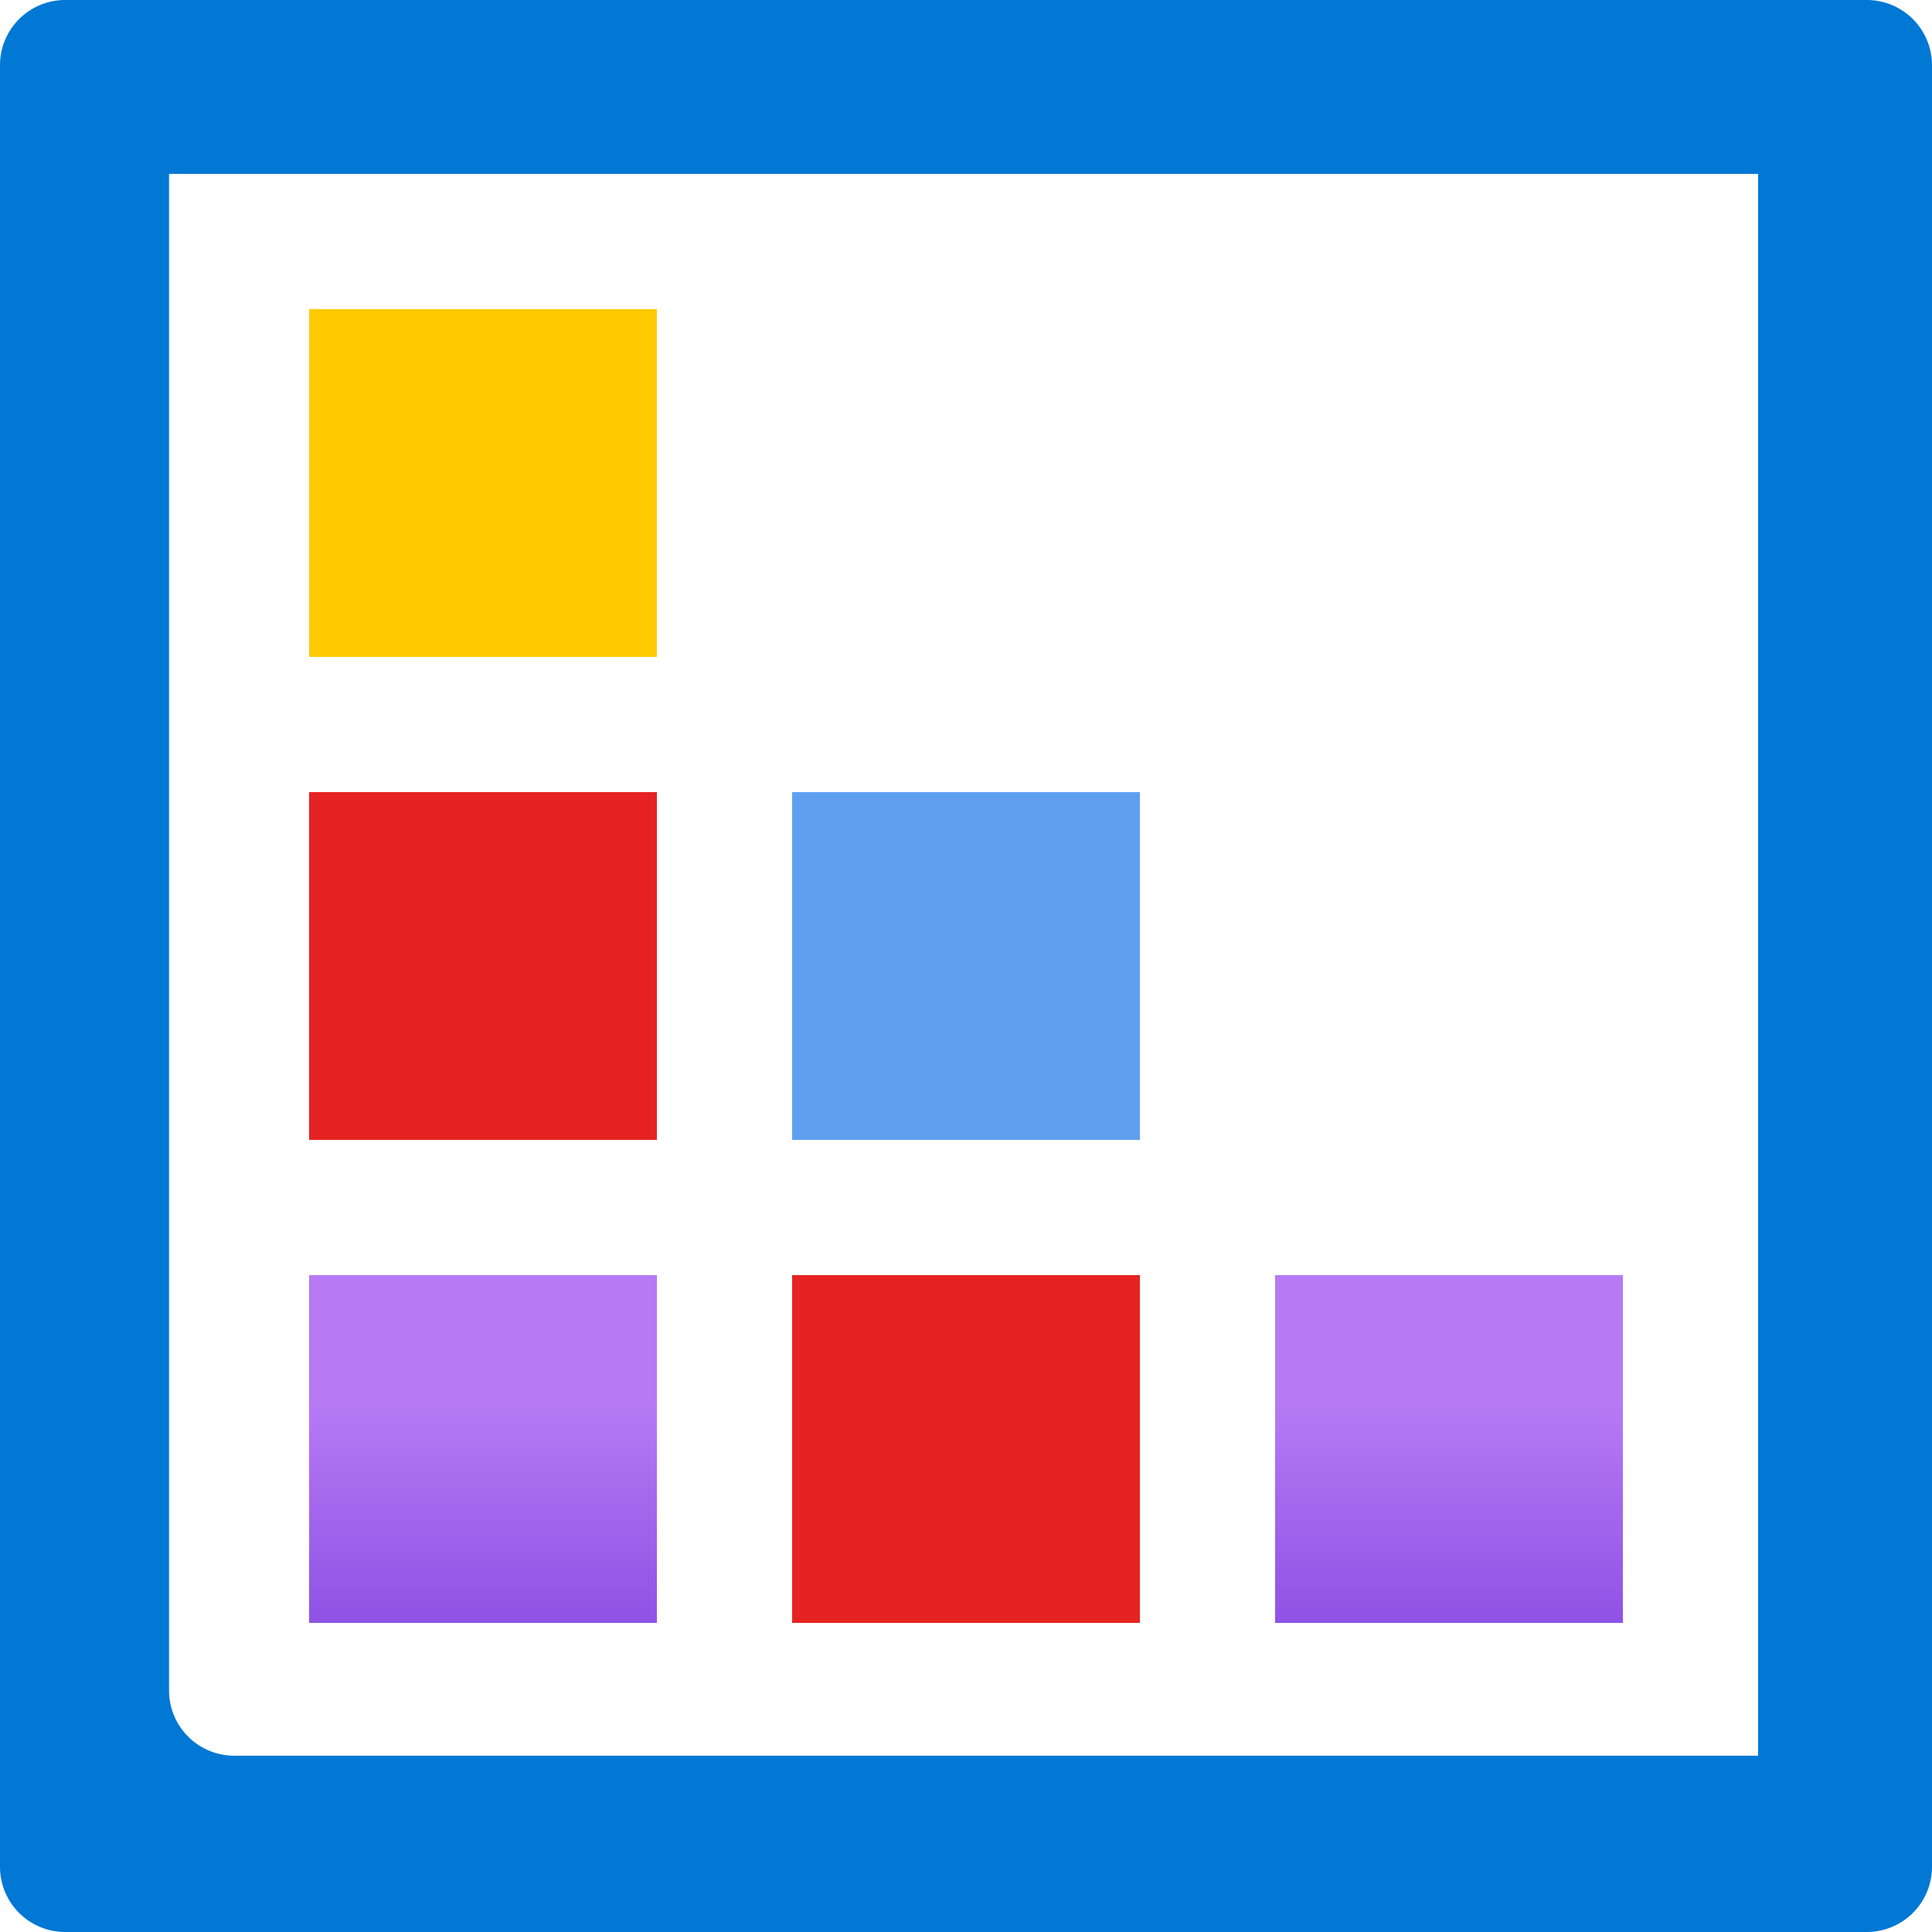 <?xml version="1.0" encoding="UTF-8" standalone="no"?>
<svg
   xmlns:dc="http://purl.org/dc/elements/1.1/"
   xmlns:cc="http://creativecommons.org/ns#"
   xmlns:rdf="http://www.w3.org/1999/02/22-rdf-syntax-ns#"
   xmlns:svg="http://www.w3.org/2000/svg"
   xmlns="http://www.w3.org/2000/svg"
   xmlns:sodipodi="http://sodipodi.sourceforge.net/DTD/sodipodi-0.dtd"
   xmlns:inkscape="http://www.inkscape.org/namespaces/inkscape"
   id="eee52b4a-717a-410e-b54d-5e8fdc913b96"
   width="16"
   height="16"
   viewBox="0 0 16 16"
   version="1.1"
   sodipodi:docname="Integration_Accounts.svg"
   inkscape:version="0.92.3 (2405546, 2018-03-11)">
  <sodipodi:namedview
     pagecolor="#ffffff"
     bordercolor="#666666"
     borderopacity="1"
     objecttolerance="10"
     gridtolerance="10"
     guidetolerance="10"
     inkscape:pageopacity="0"
     inkscape:pageshadow="2"
     inkscape:window-width="1920"
     inkscape:window-height="1017"
     id="namedview54919"
     showgrid="false"
     fit-margin-top="0"
     fit-margin-left="0"
     fit-margin-right="0"
     fit-margin-bottom="0"
     inkscape:zoom="48.111111"
     inkscape:cx="7.94"
     inkscape:cy="8.06"
     inkscape:window-x="-8"
     inkscape:window-y="-8"
     inkscape:window-maximized="1"
     inkscape:current-layer="eee52b4a-717a-410e-b54d-5e8fdc913b96" />
  <defs
     id="defs54905">
    <linearGradient
       id="b6d2ab89-b9ea-48bf-8e7f-c0a0e94aaccb"
       x1="5.06"
       y1="11.62"
       x2="5.06"
       y2="14.5"
       gradientUnits="userSpaceOnUse">
      <stop
         offset="0"
         stop-color="#b77af4"
         id="stop54895" />
      <stop
         offset="1"
         stop-color="#773adc"
         id="stop54897" />
    </linearGradient>
    <linearGradient
       id="aa835ab6-90f2-4950-9adc-1bef25952f94"
       x1="13.06"
       y1="11.62"
       x2="13.06"
       y2="14.5"
       gradientUnits="userSpaceOnUse">
      <stop
         offset="0"
         stop-color="#b77af4"
         id="stop54900" />
      <stop
         offset="1"
         stop-color="#773adc"
         id="stop54902" />
    </linearGradient>
  </defs>
  <title
     id="title54907">Icon-integration-218</title>
  <path
     id="a2734abb-83a3-460e-90d8-64455870d970"
     d="M 0,0.54 V 15.46 A 0.54,0.54 0 0 0 0.54,16 H 15.46 A 0.54,0.54 0 0 0 16,15.46 V 0.54 A 0.54,0.54 0 0 0 15.46,0 H 0.54 A 0.54,0.54 0 0 0 0,0.54 Z m 14.56,14 H 1.94 A 0.54,0.54 0 0 1 1.4,14 V 1.44 h 13.16 z"
     inkscape:connector-curvature="0"
     style="fill:#0078d4" />
  <path
     id="ba3f6f82-9a3b-4057-ad2f-e8d6b6ae1b0d"
     d="M 2.56,2.56 H 5.44 V 5.44 H 2.56 Z"
     inkscape:connector-curvature="0"
     style="fill:#ffca00" />
  <path
     id="f46b9afd-fd39-4ca3-b68e-e5ca657f5953"
     d="M 2.56,6.56 H 5.44 V 9.44 H 2.56 Z"
     inkscape:connector-curvature="0"
     style="fill:#e62323" />
  <path
     id="e7dd79f4-ae03-42ec-8f08-c2efdcdd3517"
     d="M 6.56,6.56 H 9.44 V 9.44 H 6.56 Z"
     inkscape:connector-curvature="0"
     style="fill:#5ea0ef" />
  <path
     id="bdd26cbb-f087-4b40-a809-b68b4e92b643"
     d="m 2.56,10.56 h 2.88 v 2.88 H 2.56 Z"
     inkscape:connector-curvature="0"
     style="fill:url(#b6d2ab89-b9ea-48bf-8e7f-c0a0e94aaccb)" />
  <path
     id="b42c6875-f245-4ba4-9264-2088283c3036"
     d="m 6.56,10.56 h 2.88 v 2.88 H 6.56 Z"
     inkscape:connector-curvature="0"
     style="fill:#e62323" />
  <path
     id="a8d52762-2bc4-48b4-9685-903c7c3b7d84"
     d="m 10.56,10.56 h 2.88 v 2.88 h -2.88 z"
     inkscape:connector-curvature="0"
     style="fill:url(#aa835ab6-90f2-4950-9adc-1bef25952f94)" />
</svg>

